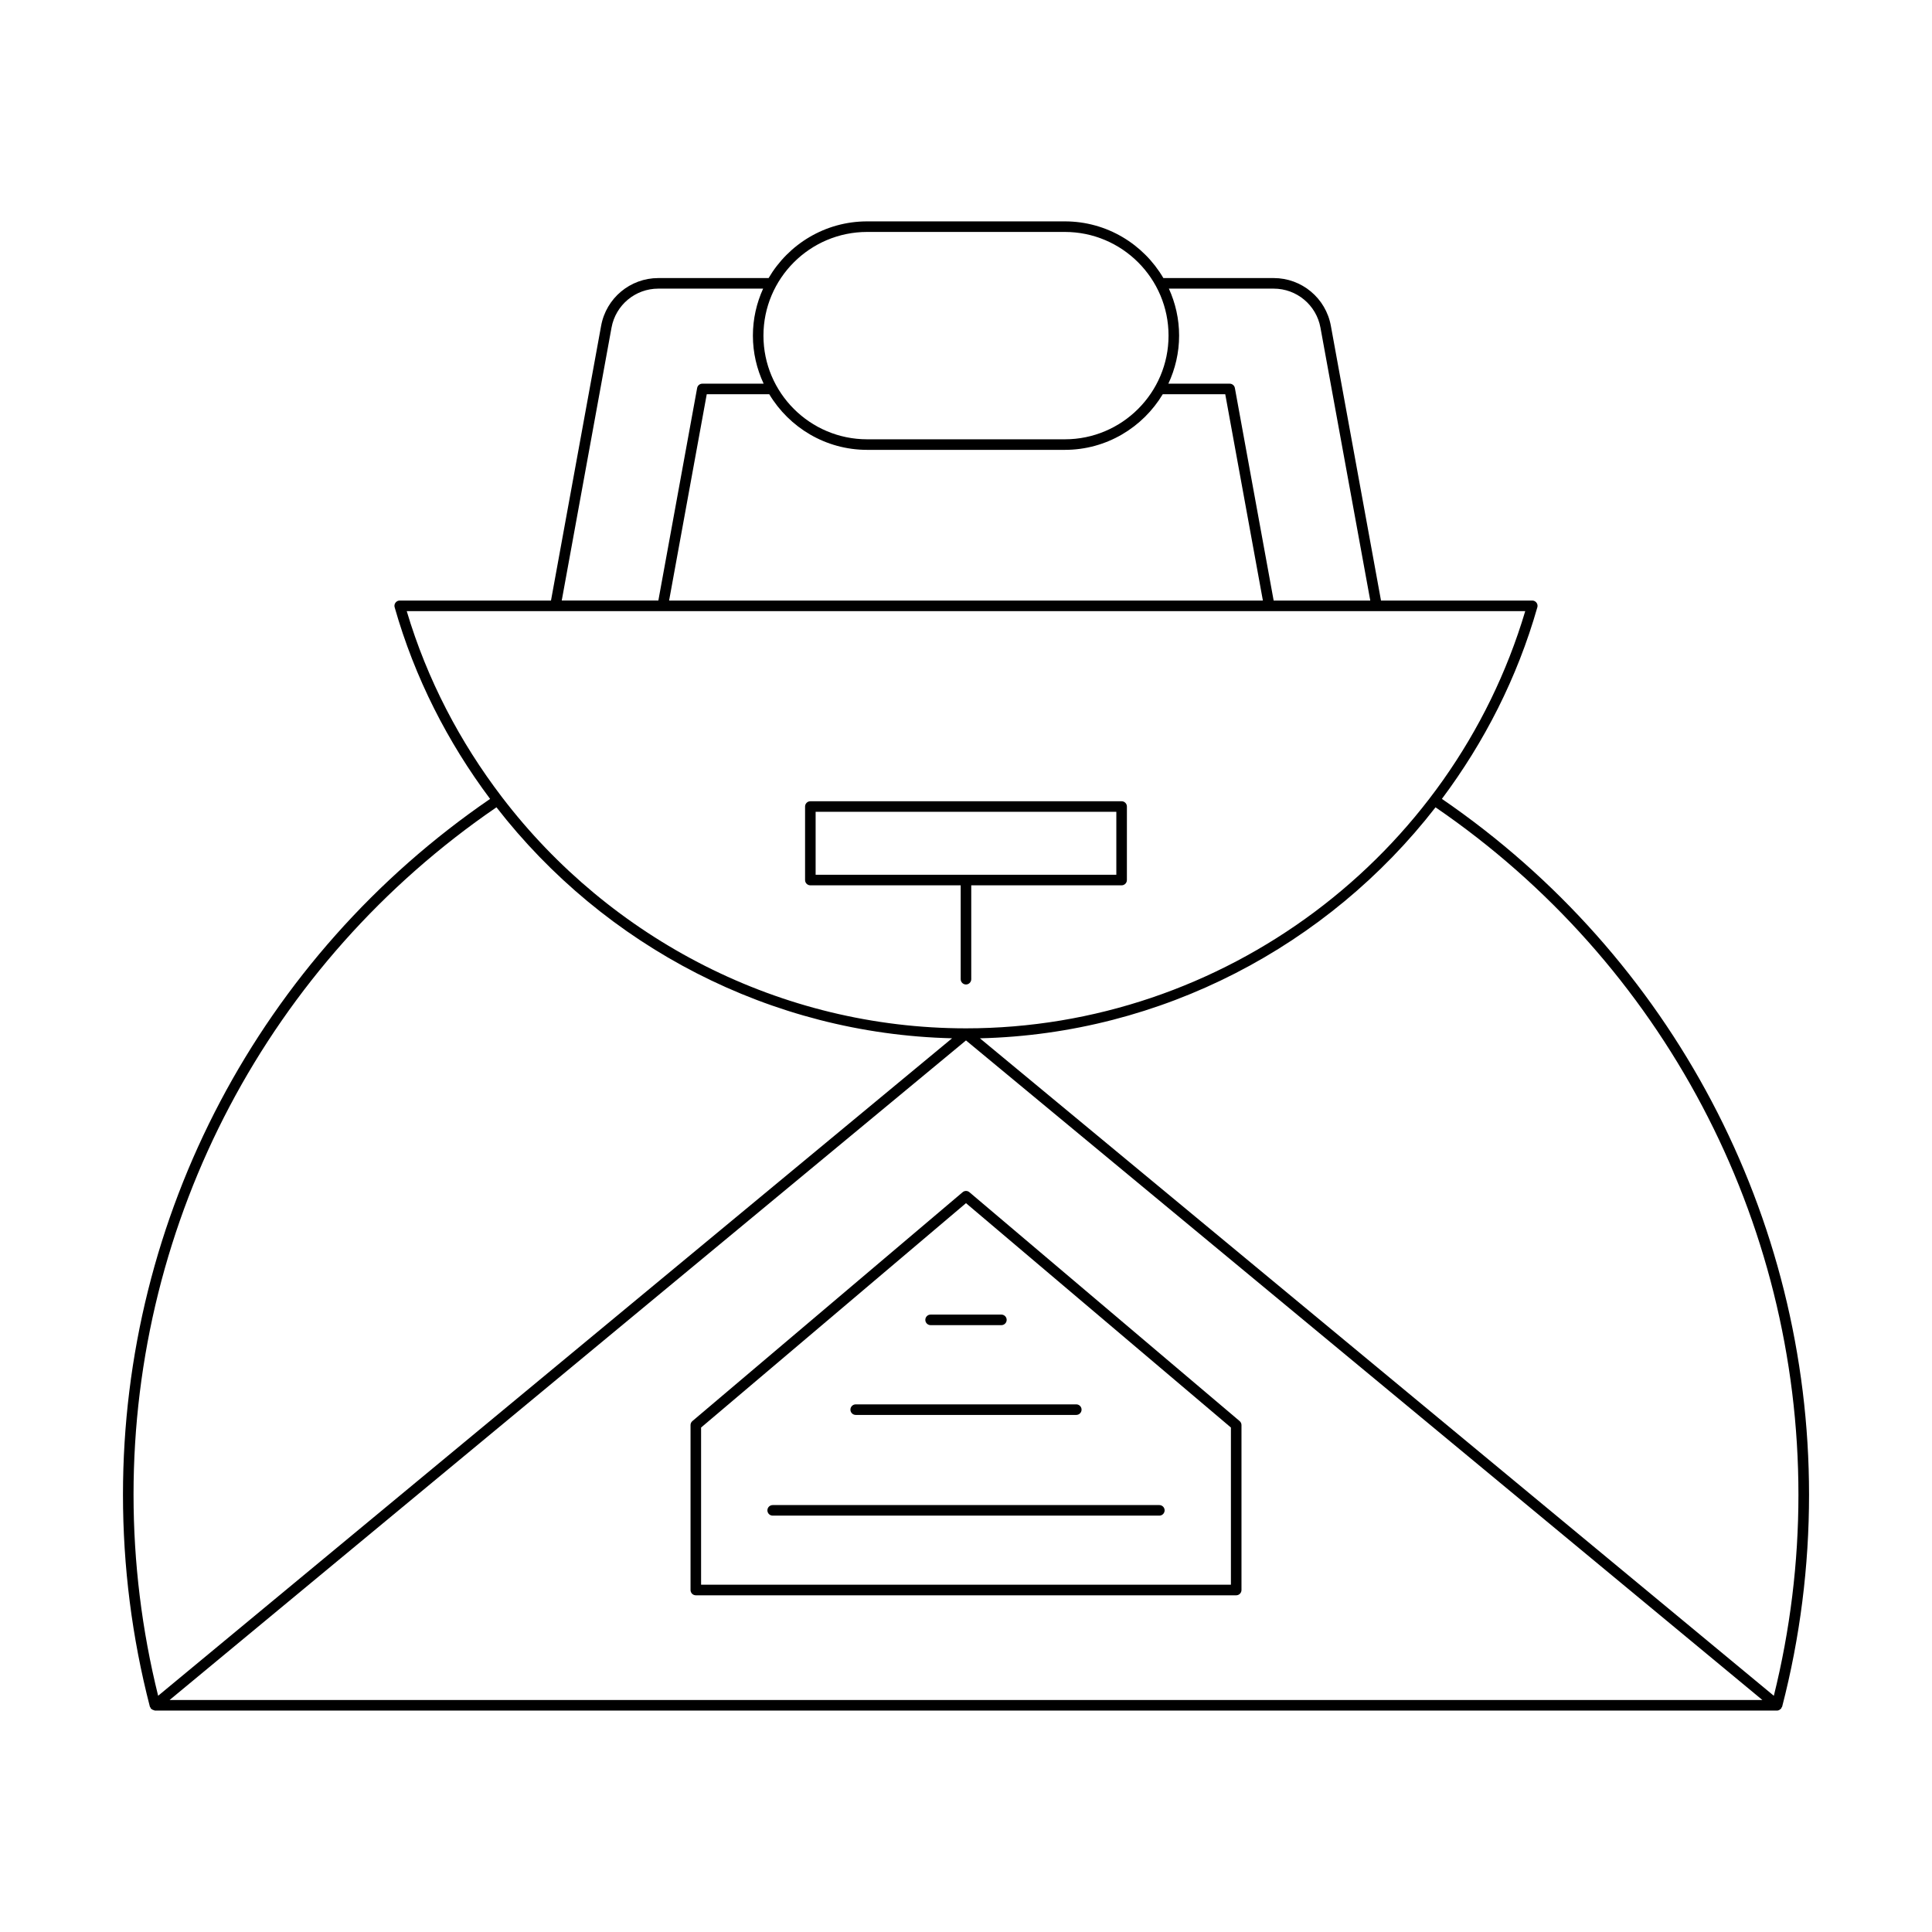 <?xml version="1.0" encoding="UTF-8"?>
<!-- Uploaded to: ICON Repo, www.svgrepo.com, Generator: ICON Repo Mixer Tools -->
<svg fill="#000000" width="800px" height="800px" version="1.1" viewBox="144 144 512 512" xmlns="http://www.w3.org/2000/svg">
 <g>
  <path d="m526.12 355.71c11.219-15.004 19.969-32.066 25.293-50.777 0.121-0.422 0.039-0.875-0.23-1.223-0.262-0.352-0.68-0.559-1.113-0.559h-40.09l-13.293-72.832c-1.34-7.312-7.703-12.629-15.145-12.629h-29.234c-5.258-8.969-14.977-15.023-26.109-15.023h-52.402c-11.129 0-20.848 6.051-26.109 15.023h-29.234c-7.441 0-13.809 5.312-15.148 12.629l-13.289 72.832h-40.09c-0.438 0-0.852 0.207-1.113 0.559-0.27 0.352-0.352 0.805-0.23 1.223 5.324 18.715 14.074 35.781 25.297 50.785-60.93 41.754-97.293 110.55-97.293 184.39 0 18.996 2.394 37.895 7.125 56.164 0.035 0.133 0.145 0.211 0.211 0.32 0.039 0.07 0.016 0.156 0.066 0.219 0.031 0.039 0.086 0.031 0.117 0.062 0.176 0.176 0.387 0.27 0.633 0.336 0.094 0.023 0.16 0.082 0.254 0.086 0.027 0.004 0.047 0.027 0.074 0.027h429.87c0.387 0 0.707-0.191 0.965-0.457 0.031-0.031 0.082-0.02 0.113-0.055 0.055-0.062 0.027-0.148 0.066-0.219 0.066-0.113 0.176-0.191 0.211-0.32 4.731-18.27 7.125-37.168 7.125-56.164-0.004-73.82-36.363-142.64-97.293-184.39zm-44.574-135.22c6.086 0 11.293 4.348 12.387 10.332l13.203 72.328h-25.605l-10.277-56.324c-0.121-0.668-0.699-1.148-1.379-1.148h-16.246c1.809-3.879 2.848-8.184 2.848-12.738 0-4.441-0.984-8.648-2.711-12.453zm-2.867 82.66h-157.36l9.977-54.672h16.566c5.297 8.812 14.926 14.738 25.938 14.738h52.402c11.012 0 20.637-5.926 25.938-14.738h16.566zm-104.88-97.684h52.402c15.148 0 27.477 12.328 27.477 27.477 0 15.148-12.328 27.477-27.477 27.477h-52.402c-15.148 0-27.477-12.328-27.477-27.477 0-15.148 12.328-27.477 27.477-27.477zm-67.738 25.355c1.094-5.984 6.305-10.332 12.395-10.332h27.781c-1.727 3.805-2.711 8.012-2.711 12.453 0 4.555 1.039 8.859 2.848 12.738h-16.246c-0.68 0-1.258 0.48-1.379 1.148l-10.277 56.32h-25.605zm-54.266 75.129h296.41c-19.418 65.195-80.094 110.57-148.21 110.57-49.113 0-94.27-23.668-122.97-61.273-0.004-0.008 0-0.016-0.004-0.02-0.004-0.008-0.02-0.008-0.023-0.016-11.09-14.535-19.801-31.09-25.211-49.258zm-72.406 234.15c0-72.961 35.941-140.93 96.18-182.16 28.52 36.754 72.605 60.066 120.74 61.215l-210.4 174.24c-4.309-17.371-6.519-35.281-6.519-53.301zm9.559 54.414 211.05-174.79 211.05 174.79zm425.14-1.113-210.4-174.24c48.133-1.145 92.223-24.461 120.74-61.215 60.234 41.215 96.176 109.22 96.176 182.16 0.004 18.02-2.211 35.93-6.519 53.301z"/>
  <path d="m358.75 378.62h39.844v24.879c0 0.77 0.629 1.398 1.398 1.398 0.77 0 1.398-0.629 1.398-1.398v-24.879h39.848c0.77 0 1.398-0.629 1.398-1.398l0.004-19.484c0-0.77-0.629-1.398-1.398-1.398h-82.492c-0.77 0-1.398 0.629-1.398 1.398v19.484c-0.004 0.77 0.625 1.398 1.398 1.398zm1.398-19.48h79.691v16.684h-79.691z"/>
  <path d="m399.1 459.95-71.605 60.645c-0.316 0.262-0.496 0.656-0.496 1.066v43.711c0 0.77 0.629 1.398 1.398 1.398h143.21c0.77 0 1.398-0.629 1.398-1.398v-43.711c0-0.41-0.18-0.805-0.496-1.066l-71.602-60.645c-0.516-0.449-1.293-0.449-1.805 0zm71.105 62.359v41.66h-140.41v-41.66l70.203-59.461z"/>
  <path d="m347.37 544.26c0 0.77 0.629 1.398 1.398 1.398h102.47c0.77 0 1.398-0.629 1.398-1.398 0-0.77-0.629-1.398-1.398-1.398h-102.47c-0.773 0-1.398 0.629-1.398 1.398z"/>
  <path d="m369.37 517.57c0 0.77 0.629 1.398 1.398 1.398h58.461c0.77 0 1.398-0.629 1.398-1.398 0-0.77-0.629-1.398-1.398-1.398h-58.457c-0.773 0-1.402 0.629-1.402 1.398z"/>
  <path d="m389.22 493.78c0 0.77 0.629 1.398 1.398 1.398h18.762c0.77 0 1.398-0.629 1.398-1.398s-0.629-1.398-1.398-1.398h-18.762c-0.77-0.004-1.398 0.625-1.398 1.398z"/>
 </g>
</svg>